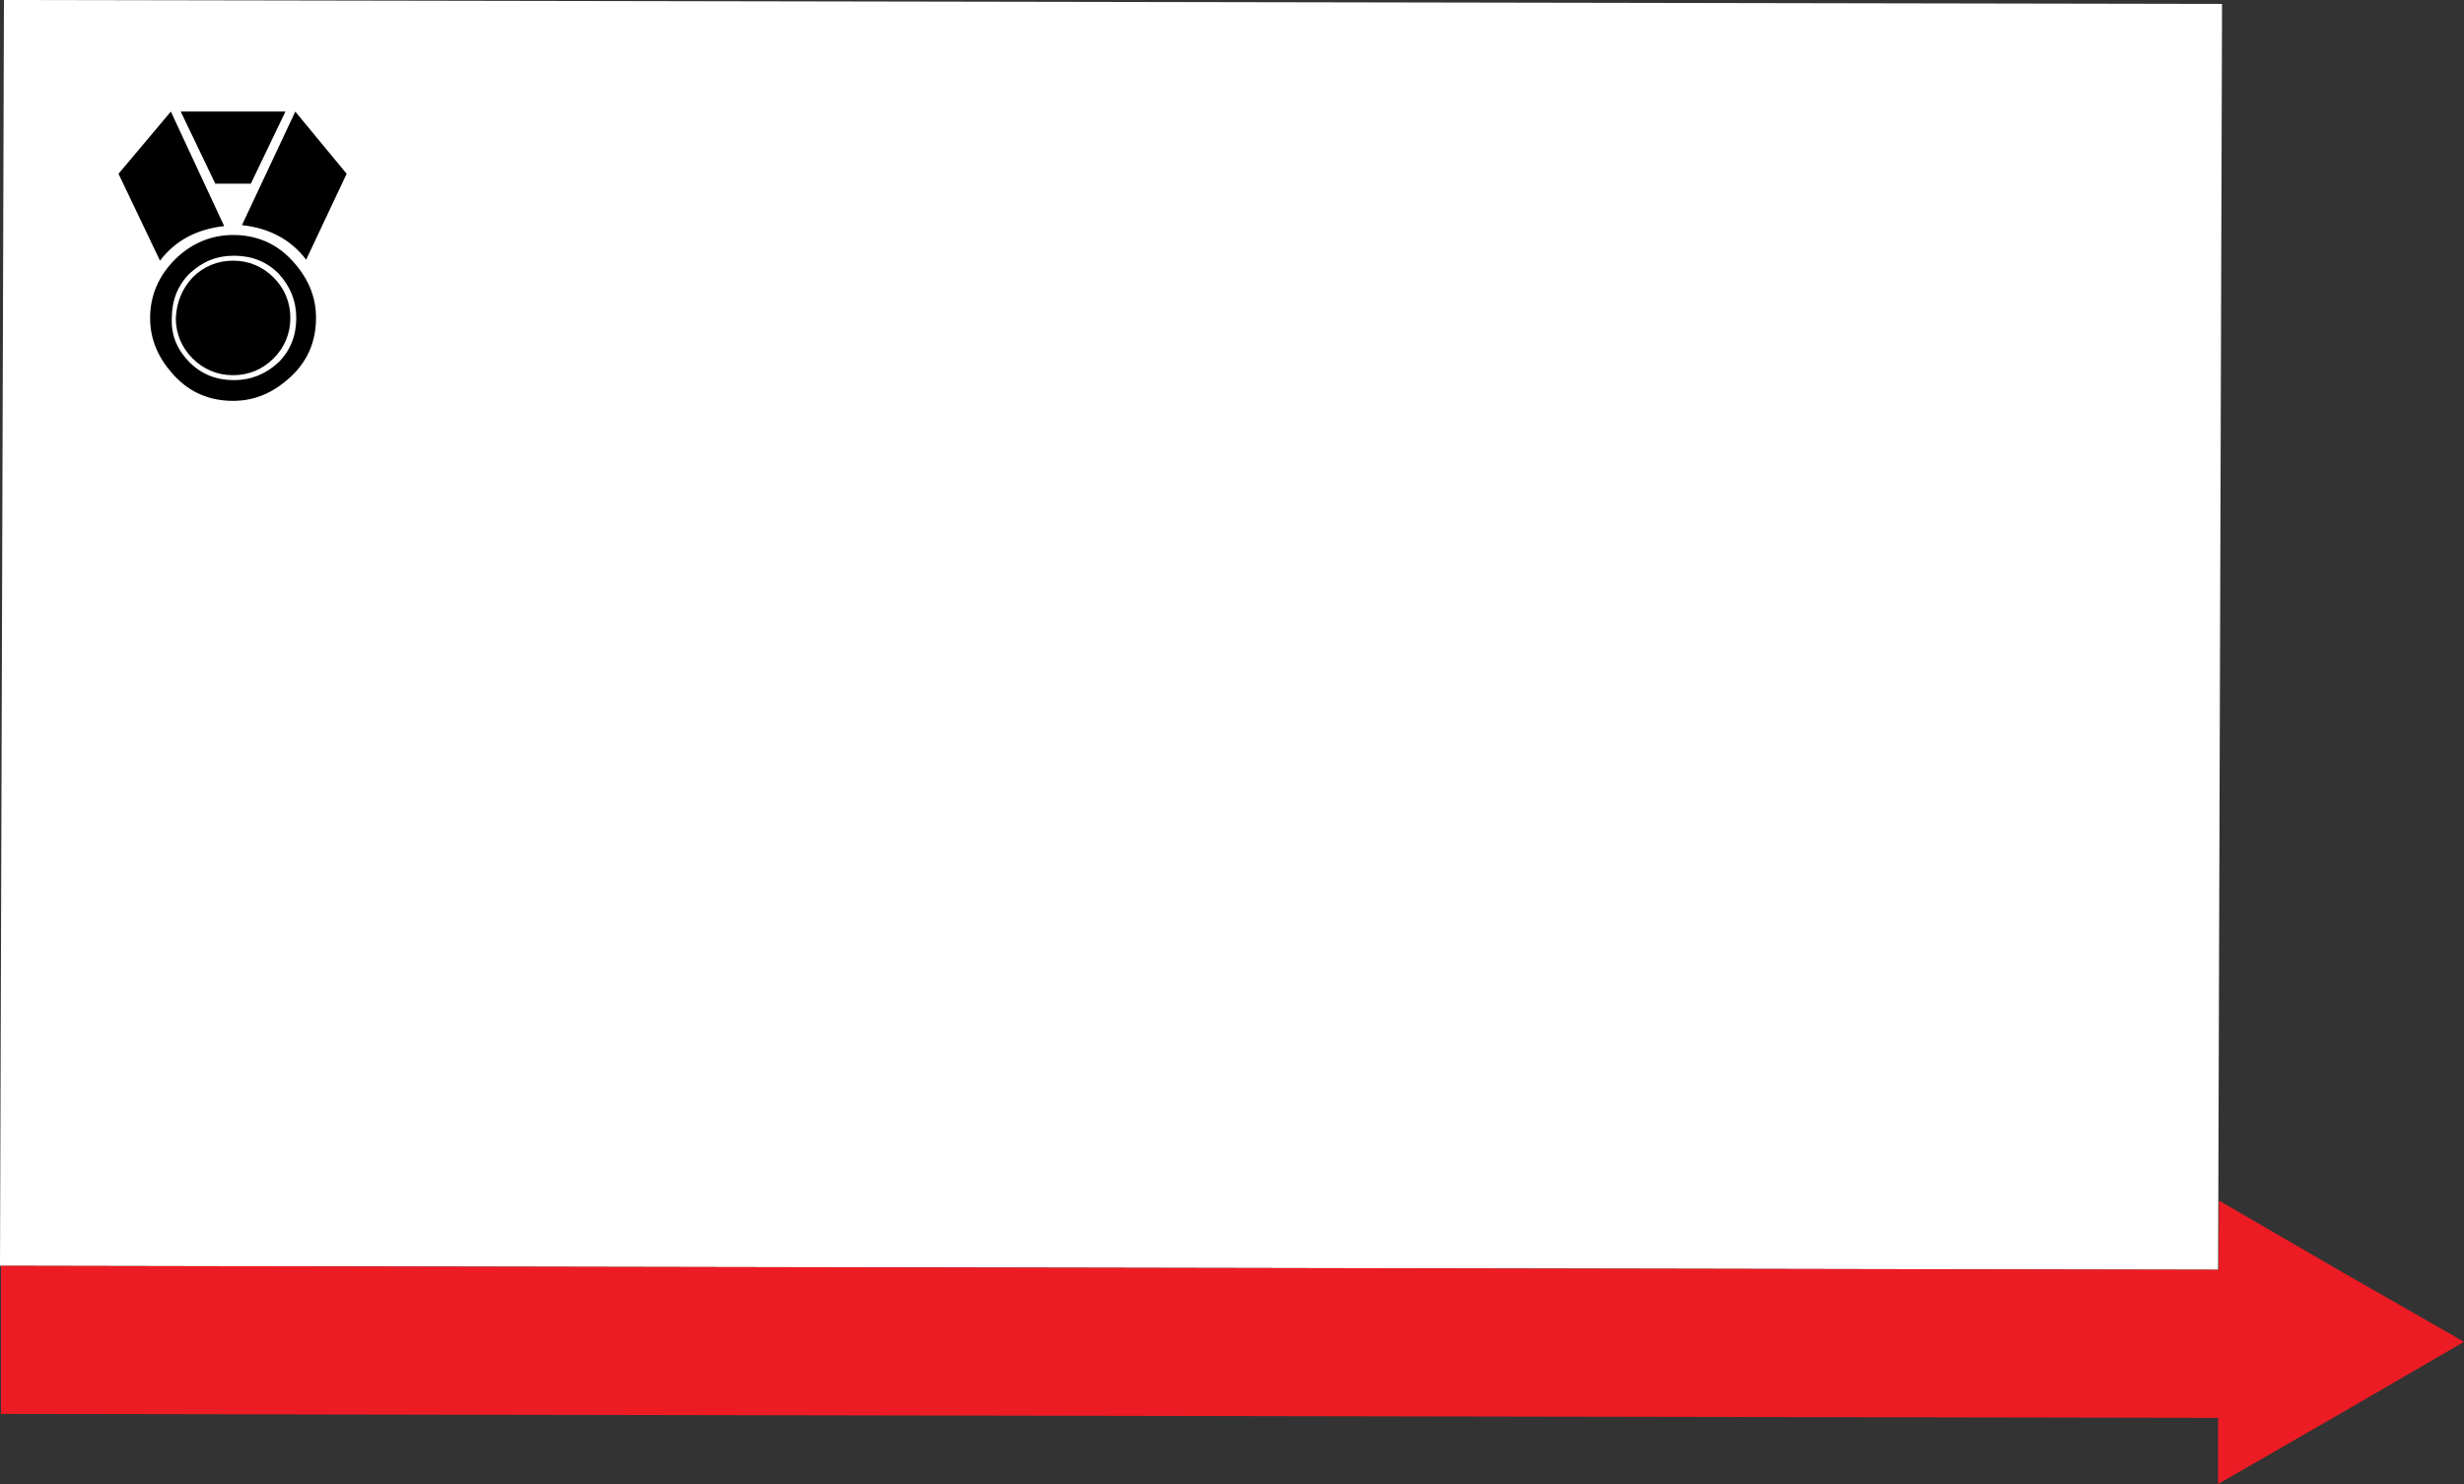 <!-- Generator: Adobe Illustrator 17.1.0, SVG Export Plug-In  -->
<svg version="1.1"
	 xmlns="http://www.w3.org/2000/svg" xmlns:xlink="http://www.w3.org/1999/xlink" xmlns:a="http://ns.adobe.com/AdobeSVGViewerExtensions/3.0/"
	 x="0px" y="0px" width="249.5px" height="150.3px" viewBox="0 0 249.5 150.3" enable-background="new 0 0 249.5 150.3"
	 xml:space="preserve">
<rect x="0" y="0" width="249.5" height="150.3" fill="#333333" stroke="none"/>
<defs>
</defs>
<polygon fill="#FFFFFF" points="224.6,128.6 0,128.2 0.4,0 225,0.4 "/>
<polygon fill="#ED1C24" points="224.7,143.6 0.1,143.2 0.1,128.2 224.7,128.6 "/>
<polygon fill="#ED1C24" points="224.6,135.9 224.7,121.6 237.1,128.8 249.5,135.9 237.1,143.1 224.6,150.3 "/>
<g>
	<path d="M17.3,11.3l5.4,11.6c-2.7,0.3-4.9,1.4-6.5,3.5l-4.2-8.8L17.3,11.3z M17.7,26.3c1.6-1.6,3.6-2.5,5.9-2.5
		c2.3,0,4.3,0.8,5.9,2.5s2.5,3.6,2.5,5.9c0,2.3-0.8,4.3-2.5,5.9s-3.6,2.5-5.9,2.5c-2.3,0-4.3-0.8-5.9-2.5s-2.5-3.6-2.5-5.9
		C15.2,29.9,16.1,27.9,17.7,26.3z M19.2,36.7c1.2,1.2,2.7,1.8,4.5,1.8c1.7,0,3.2-0.6,4.5-1.8c1.2-1.2,1.8-2.7,1.8-4.5
		c0-1.7-0.6-3.2-1.8-4.5c-1.2-1.2-2.7-1.8-4.5-1.8c-1.8,0-3.2,0.6-4.5,1.8c-1.2,1.2-1.8,2.7-1.8,4.5C17.3,34,18,35.5,19.2,36.7z
		 M19.5,28.1c1.1-1.1,2.5-1.7,4.1-1.7c1.6,0,3,0.6,4.1,1.7c1.1,1.1,1.7,2.5,1.7,4.1c0,1.6-0.6,3-1.7,4.1c-1.1,1.1-2.5,1.7-4.1,1.7
		c-1.6,0-3-0.6-4.1-1.7c-1.1-1.1-1.7-2.5-1.7-4.1C17.9,30.6,18.4,29.3,19.5,28.1z M24.5,11.3h4.4l-3.5,7.3h-1.8h-1.8l-3.5-7.3h5.2
		H24.5z M29.9,11.3l5.2,6.3L31,26.3c-1.6-2.1-3.8-3.2-6.5-3.5L29.9,11.3z"/>
</g>
</svg>